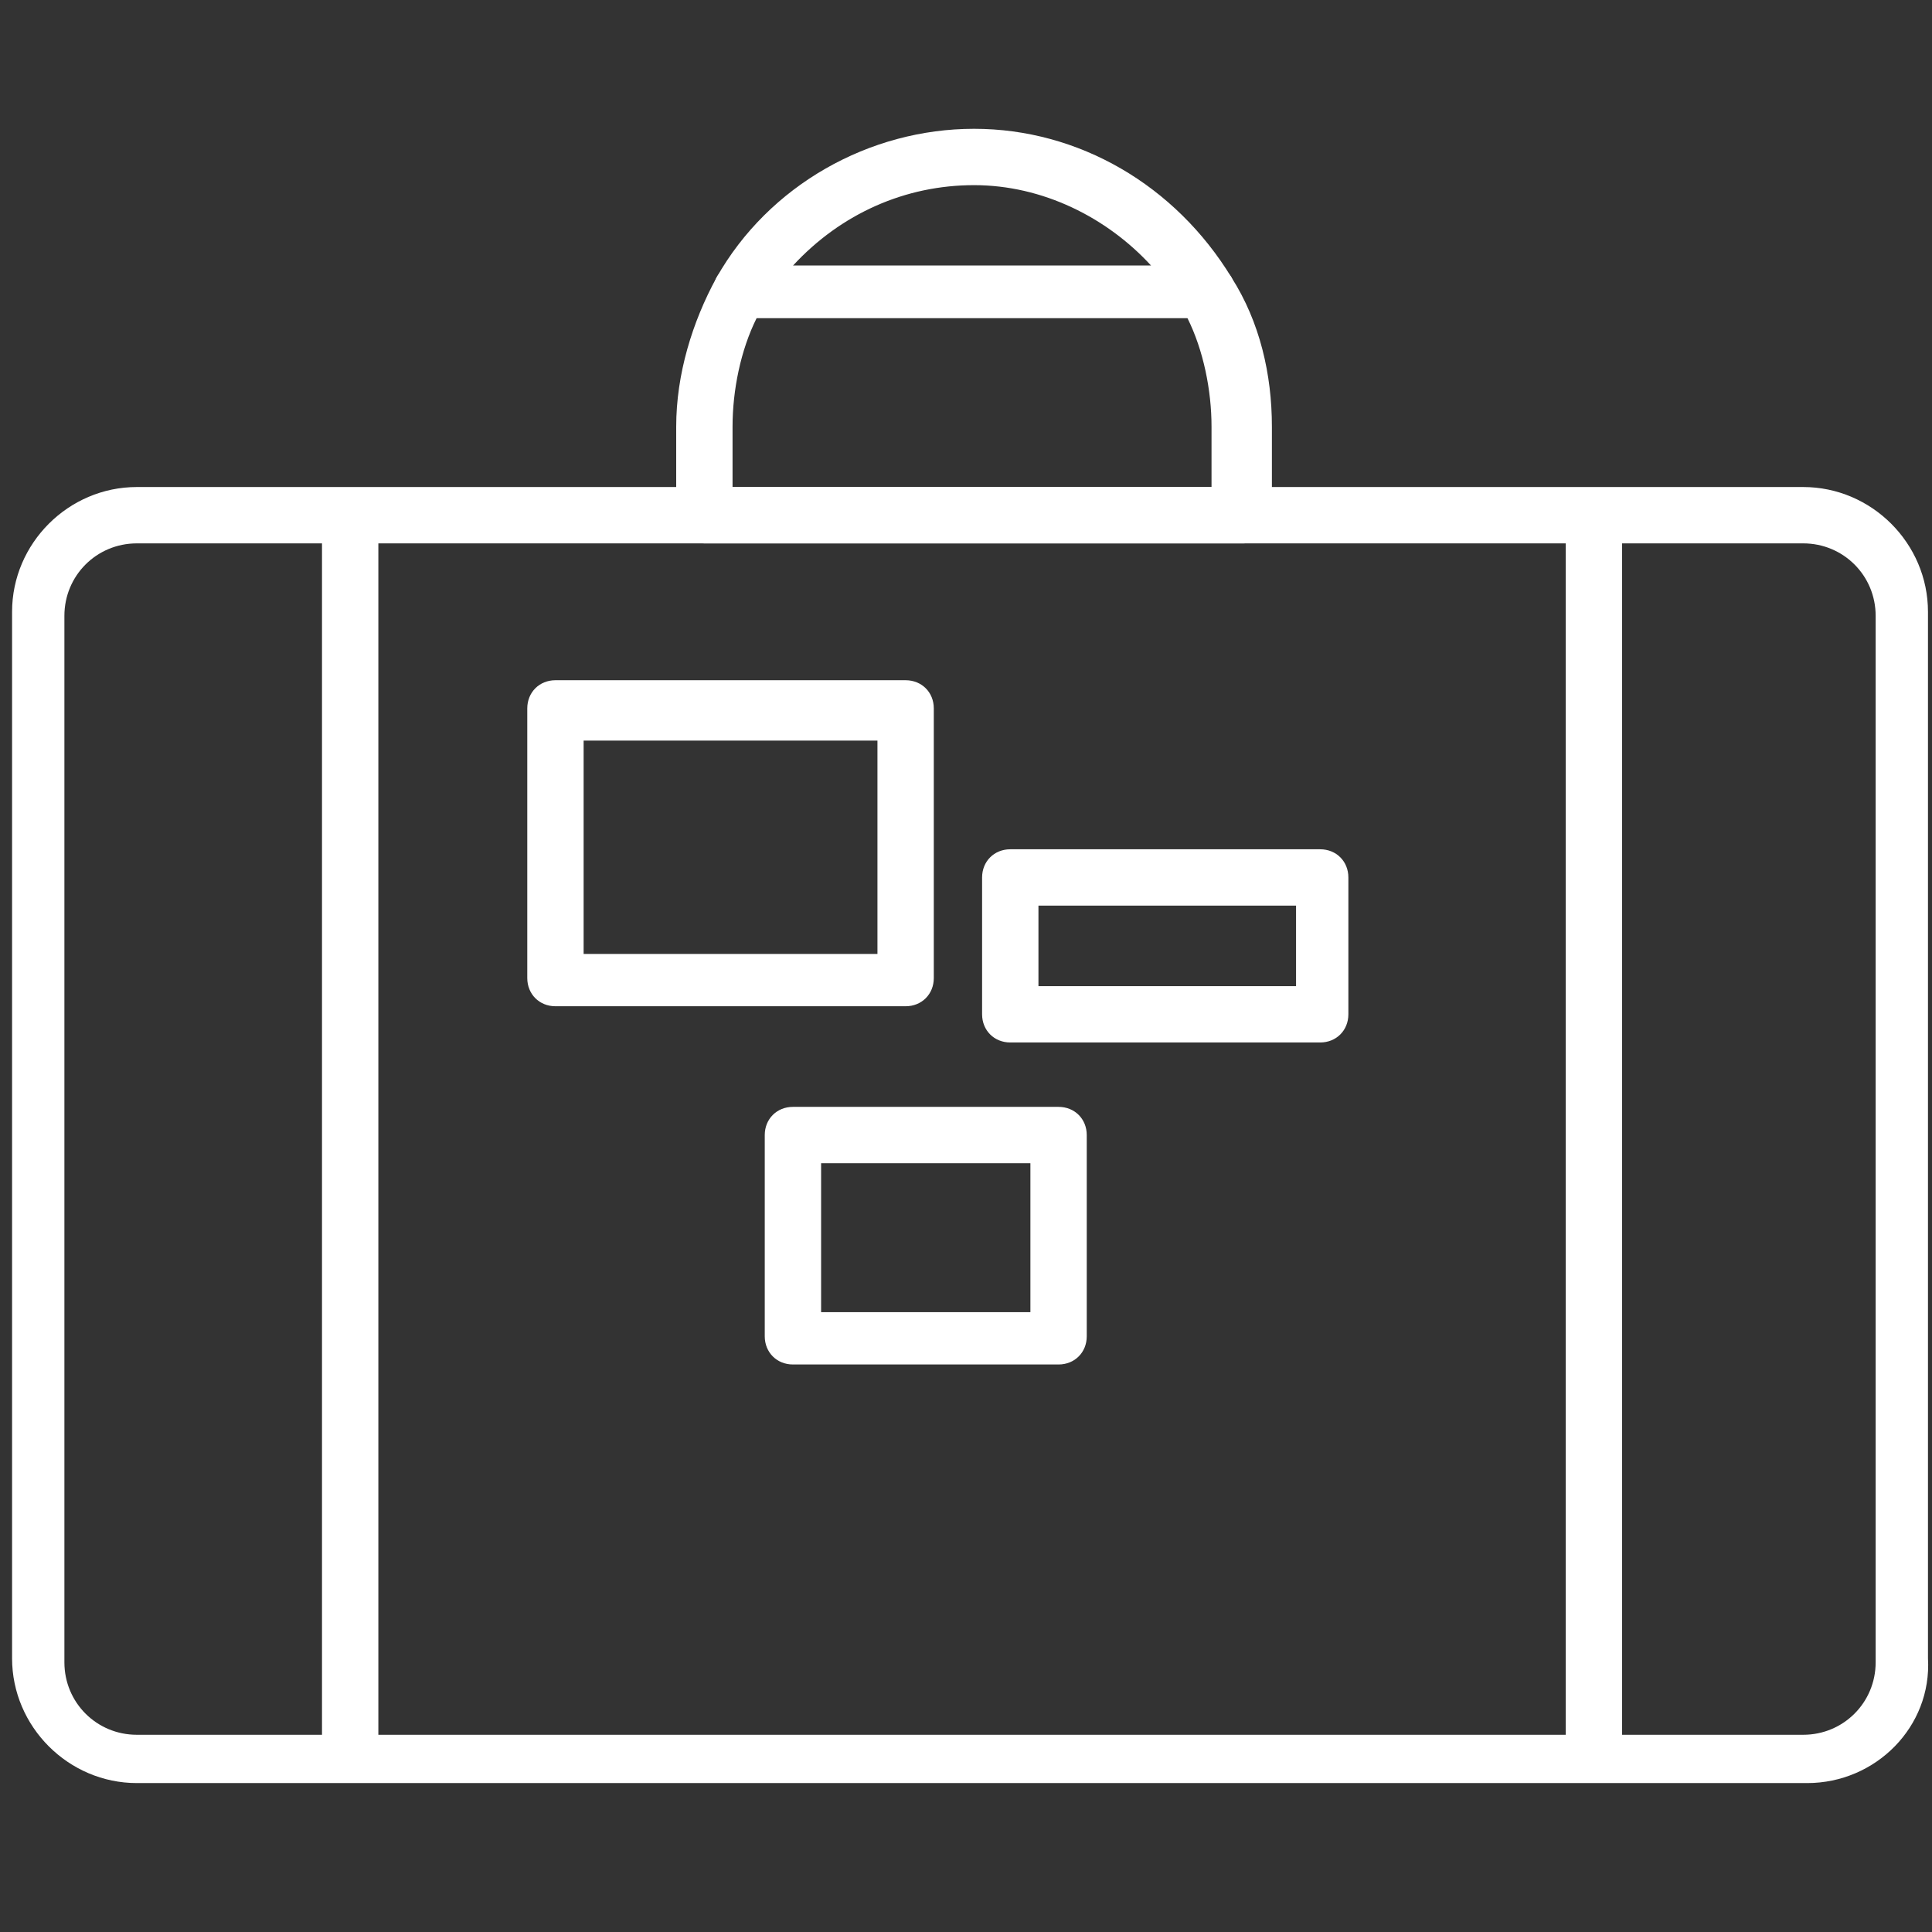 <?xml version="1.0" encoding="utf-8"?>
<!-- Generator: Adobe Illustrator 20.0.0, SVG Export Plug-In . SVG Version: 6.00 Build 0)  -->
<svg version="1.1" id="Layer_1" xmlns:sketch="http://www.bohemiancoding.com/sketch/ns"
	 xmlns="http://www.w3.org/2000/svg" xmlns:xlink="http://www.w3.org/1999/xlink" x="0px" y="0px" viewBox="0 0 48 48"
	 style="enable-background:new 0 0 48 48;" xml:space="preserve">
<rect x="0" y="0" width="48" height="48" fill="#333333" stroke="none"/>
<style type="text/css">
	.st0{fill:#FFFFFF;}
</style>
<title>Group 37</title>
<desc>Created with Sketch.</desc>
<g>
	<path class="st0" d="M44.9,44.3H3.4c-1.7,0-3.1-1.4-3.1-3.1v-26c0-1.7,1.4-3.1,3.1-3.1h41.4c1.7,0,3.1,1.4,3.1,3.1v26
		C48,42.9,46.6,44.3,44.9,44.3z M3.4,13.5c-1,0-1.8,0.8-1.8,1.8v26c0,1,0.8,1.8,1.8,1.8h41.4c1,0,1.8-0.8,1.8-1.8v-26
		c0-1-0.8-1.8-1.8-1.8H3.4z"/>
	<rect x="8" y="12.8" class="st0" width="1.4" height="30.9"/>
	<rect x="38.9" y="12.8" class="st0" width="1.4" height="30.9"/>
	<path class="st0" d="M22.5,25h-8.7c-0.4,0-0.7-0.3-0.7-0.7v-6.7c0-0.4,0.3-0.7,0.7-0.7h8.7c0.4,0,0.7,0.3,0.7,0.7v6.7
		C23.2,24.7,22.9,25,22.5,25z M14.5,23.7h7.3v-5.3h-7.3V23.7z"/>
	<path class="st0" d="M32.8,25.9h-7.7c-0.4,0-0.7-0.3-0.7-0.7v-3.4c0-0.4,0.3-0.7,0.7-0.7h7.7c0.4,0,0.7,0.3,0.7,0.7v3.4
		C33.5,25.6,33.2,25.9,32.8,25.9z M25.8,24.5h6.4v-2h-6.4V24.5z"/>
	<path class="st0" d="M26.3,33.9h-6.6c-0.4,0-0.7-0.3-0.7-0.7v-5c0-0.4,0.3-0.7,0.7-0.7h6.6c0.4,0,0.7,0.3,0.7,0.7v5
		C27,33.6,26.7,33.9,26.3,33.9z M20.4,32.6h5.2v-3.7h-5.2V32.6z"/>
	<g>
		<path class="st0" d="M29.9,7.9H18.4c-0.2,0-0.5-0.1-0.6-0.3c-0.1-0.2-0.1-0.5,0-0.7c1.3-2.3,3.8-3.7,6.4-3.7c2.6,0,5,1.4,6.4,3.7
			c0.1,0.2,0.1,0.5,0,0.7C30.4,7.8,30.2,7.9,29.9,7.9z M19.7,6.6h8.9c-1.1-1.2-2.7-2-4.4-2C22.5,4.6,20.9,5.3,19.7,6.6z"/>
		<path class="st0" d="M30.9,13.5H17.5c-0.4,0-0.7-0.3-0.7-0.7v-2.2c0-1.3,0.4-2.6,1-3.7c0.1-0.2,0.3-0.3,0.6-0.3h11.6
			c0.2,0,0.5,0.1,0.6,0.3c0.7,1.1,1,2.4,1,3.7v2.2C31.5,13.2,31.2,13.5,30.9,13.5z M18.1,12.1h12v-1.5c0-0.9-0.2-1.9-0.6-2.7H18.8
			c-0.4,0.8-0.6,1.8-0.6,2.7V12.1z"/>
	</g>
</g>
</svg>
